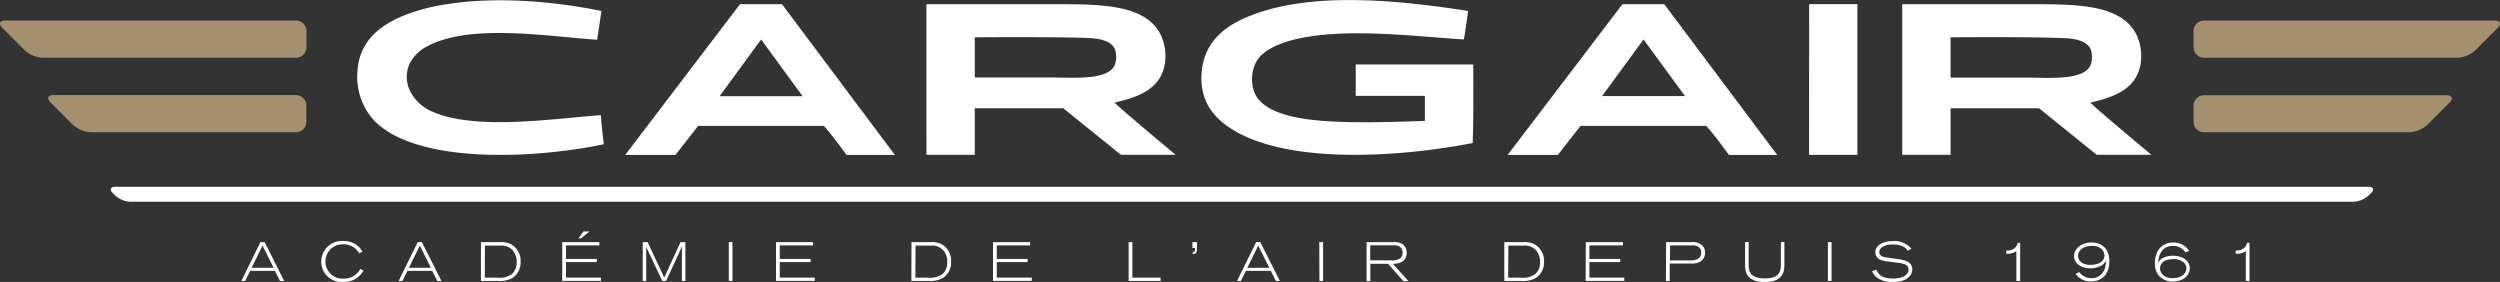 <svg data-name="Layer 1" xmlns="http://www.w3.org/2000/svg" viewBox="0 0 591.42 66.69"><rect x="0" y="0" width="591.42" height="66.69" fill="#333333" stroke="none"/><path d="M142.27 2.59c-.32 2.36-.64 4.37-1 6.82-11.89-.85-30-3.82-40 1.44a9.67 9.67 0 00-4.27 4c-2.38 5.06 1.14 9.57 4.68 11.28 10.07 4.88 28.56 2 40.47 1.11.14 2.38.44 4.6.69 6.88-16.8 3.52-44.13 4.69-54.24-5.5a15.33 15.33 0 01-4-12.12c.55-7.15 5.82-10.87 11.56-13.07a46.1 46.1 0 019.9-2.49c11.86-1.81 25.28-.57 36.21 1.65zm205.04 0c-.29 2.22-.61 4.45-1 6.74-11.43-.7-26.93-2.73-38.82-.27-3.74.77-7.41 2.21-9.36 4.26-2.35 2.49-2.72 7.54-.28 10.33 3.18 3.62 10.46 4.74 17.35 5.09 7.38.38 15.25.08 21.88-.13v-5.93h-16.35v-7.43h27.8c0 6.22.08 12.57-.14 18.59-16.49 3.2-41.5 5-55.33-2.34-5-2.69-9.24-6.65-8.81-14 .45-7.72 5.76-11.64 12.11-14 14.53-5.56 35.09-3.38 50.95-.91zM175.06 1H185l26.7 35.65h-11.44s-3.4-4.76-5.37-6.88h-29.73l-5.37 6.88h-11.88zm5 8.34l-9.82 13.41h19.62zM383.81 1h9.91l26.71 35.65H409s-3.4-4.76-5.37-6.88h-29.72l-5.38 6.88h-11.87zm5 8.34L379 22.73h19.62zM219.16 1h32c10.67 0 20.87.39 23.81 8.12a11.89 11.89 0 01.69 5.09c-.54 6.55-5.93 8.71-12 10.06 2 2 14.46 12.35 14.46 12.35h-12.94l-13.63-11H230.6v11h-11.43zm11.44 7.82v9.51h18c5.41 0 13.54.76 15.14-3a5.64 5.64 0 000-3.72c-.85-2-3.79-2.53-6.33-2.62-8.58-.32-25.74-.17-26.81-.17zM450 1h32c10.67 0 20.87.39 23.81 8.12a11.89 11.89 0 01.69 5.09c-.54 6.55-5.93 8.71-12 10.06 2 2 14.45 12.35 14.45 12.35h-12.94l-13.63-11h-20.93v11H450zm11.44 7.85v9.51h18c5.41 0 13.55.76 15.14-3a5.58 5.58 0 000-3.72c-.85-2-3.79-2.53-6.33-2.62-8.57-.35-25.73-.2-26.8-.2zM427.99.98h11.41v35.65h-11.43l.02-35.65z" fill="#fff" fill-rule="evenodd"/><path d="M70 13.66a2.47 2.47 0 002.5-2.46V7.33A2.48 2.48 0 0070 4.86H1.27c-1.35 0-1.68.78-.72 1.74l5.32 5.32a6.82 6.82 0 004.2 1.74zm0 17.63a2.48 2.48 0 002.47-2.47V25A2.47 2.47 0 0070 22.49H12.68c-1.36 0-1.68.78-.72 1.74l5.31 5.32a6.9 6.9 0 004.21 1.74zm451.39-17.63a2.47 2.47 0 01-2.46-2.46V7.33a2.47 2.47 0 012.46-2.47h68.76c1.36 0 1.68.78.73 1.74l-5.32 5.32a6.85 6.85 0 01-4.21 1.74zm0 17.63a2.47 2.47 0 01-2.46-2.47V25a2.47 2.47 0 012.46-2.46h57.36c1.35 0 1.68.78.72 1.74l-5.31 5.32a6.93 6.93 0 01-4.16 1.69z" fill="#a4906f"/><path d="M560.94 45.66c.8-.81.53-1.47-.61-1.47H27.27c-1.14 0-1.41.66-.61 1.47l.6.6a5.82 5.82 0 003.53 1.47h526a5.77 5.77 0 003.53-1.47zM62.6 57.28l4.63 9.18h-1l-1.19-2.38h-5.86L58 66.46h-.9l4.51-9.18zm-.5.82l-2.57 5.25h5.2zM86 64a5.9 5.9 0 01-.61.88 5.23 5.23 0 01-4.19 1.82 4.8 4.8 0 01-5.2-4.87A4.91 4.91 0 0181.17 57a5.66 5.66 0 012.71.66 4.78 4.78 0 011.86 1.86l-.77.42a5.15 5.15 0 00-.52-.75 4.09 4.09 0 00-3.22-1.38A4 4 0 0077 61.9a4 4 0 004.24 4 4.3 4.3 0 004-2.28zm13.8-6.72l4.63 9.18h-1l-1.18-2.38h-5.86l-1.17 2.38h-.91l4.51-9.18zm-.49.82l-2.57 5.25h5.2zm14.46-.82h4.58a5.21 5.21 0 012.45.44 4.48 4.48 0 012.36 4.18 4.43 4.43 0 01-1.85 3.82 6 6 0 01-3.38.74h-4.16zm.91 8.41h2.92a5 5 0 003.55-.9 3.69 3.69 0 001.08-2.79 4.26 4.26 0 00-.81-2.63 3.57 3.57 0 00-3-1.27h-3.69zM133 57.28h8.79v.77h-7.89v3.21h7.29V62h-7.29v3.67h8.27v.77H133zm5-2.52h1.44l-2 1.64h-.59zm15.21 2.52l3.49 7.44c.21.45.26.59.41 1l3.89-8.44h1.14v9.18h-.82v-8.17c-.1.26-.13.33-.27.63l-3.47 7.54h-.91L153.14 59a3.71 3.71 0 01-.27-.68v8.17h-.82v-9.21zm19.2 0h.87v9.18h-.87zm11.17 0h8.78v.77h-7.89v3.21h7.3V62h-7.3v3.67h8.27v.77h-9.16zm32.05 0h4.59a5.23 5.23 0 012.45.44A4.48 4.48 0 01225 61.9a4.41 4.41 0 01-1.86 3.82 6 6 0 01-3.38.74h-4.16zm.91 8.41h2.93a5 5 0 003.55-.9A3.69 3.69 0 00224.1 62a4.26 4.26 0 00-.81-2.63 3.57 3.57 0 00-3-1.27h-3.7zm18.37-8.41h8.79v.77h-7.89v3.21h7.29V62h-7.29v3.67h8.27v.77h-9.17zm32.97 0v8.41h6.68v.77H267v-9.18zm15.28 1.64c0 .4 0 1.17-1 1.21v-.47c.57-.07.55-.56.53-1h-.61v-1.38h1.11zm14.99-1.64l4.63 9.18h-.95l-1.19-2.38h-5.91l-1.17 2.38h-.91l4.51-9.18zm-.5.82l-2.57 5.25h5.2zm14.45-.82h.9v9.18h-.87zm17.51 0a4.11 4.11 0 012 .35 2.46 2.46 0 011.16 2.16 2.42 2.42 0 01-.88 2 4 4 0 01-2.38.62l3.69 4.1H332l-3.62-4.1h-4.2v4.1h-.89v-9.23zm-5.46 4.3h4.92a3 3 0 002.31-.59 1.87 1.87 0 00.44-1.24 1.68 1.68 0 00-.63-1.35 2.38 2.38 0 00-1.56-.37h-5.48zm31.72-4.3h4.59a5.19 5.19 0 012.44.44 4.49 4.49 0 012.37 4.18 4.44 4.44 0 01-1.86 3.82 6 6 0 01-3.38.74h-4.16zm.91 8.41h2.92a5 5 0 003.55-.9 3.69 3.69 0 001.08-2.79 4.26 4.26 0 00-.81-2.63 3.56 3.56 0 00-3-1.27h-3.69zm18.37-8.41h8.78v.77H376v3.21h7.3V62H376v3.67h8.27v.77h-9.16zm19 0h6a3.29 3.29 0 012.55.78 2.49 2.49 0 01.67 1.73 2.38 2.38 0 01-1.19 2.13 4.23 4.23 0 01-2.18.43h-5v4.11h-.9zm.9 4.32h4.67a3.82 3.82 0 001.92-.33 1.61 1.61 0 00.81-1.47 2.28 2.28 0 00-.13-.75c-.32-.76-1-1-2-1h-5.23zm17.78-4.33h.85v5.47c-.05 2.34 1.4 3.12 3.81 3.12 2.8 0 3.81-1 3.81-3.27v-5.32h.83v5.44c0 2.79-1.54 4-4.64 4s-4.66-1.22-4.66-3.87zm19.59.01h.87v9.18h-.87zm11.47 6.51a3 3 0 002.48 1.95 7.12 7.12 0 001.52.15c2.15 0 3.61-.85 3.61-2.11s-1.16-1.43-3.14-1.69l-1.7-.22a7.05 7.05 0 01-1.87-.44 1.85 1.85 0 01-1.15-1.73c0-1.38 1.34-2.67 4.23-2.67a5.27 5.27 0 014.31 1.81l-.83.46c-.28-.38-1.1-1.47-3.55-1.47-1.95 0-3.22.75-3.22 1.83 0 .78.74 1.07 1.31 1.18s2.64.38 3.15.46a9.27 9.27 0 012 .48 2.09 2.09 0 011.35 1.95 2.51 2.51 0 01-.4 1.32c-.44.68-1.52 1.64-4.07 1.64a6.47 6.47 0 01-3.22-.61 3.72 3.72 0 01-1.82-1.92zm30.73-4.52a3.79 3.79 0 001.13-.13 2.11 2.11 0 001.56-1.68h.59v9h-.9V59.4a3.49 3.49 0 01-2.39.61zm17.27 5.1a3.52 3.52 0 002.9 1.44 3.17 3.17 0 003-1.94 5.79 5.79 0 00.43-2.26 2.55 2.55 0 01-1 1.17 5.35 5.35 0 01-2.72.69c-2.44 0-3.85-1.34-3.85-2.91s1.58-3.2 4.14-3.2S499 59 499 61.74c0 3.93-2.6 4.85-4.33 4.85a4.61 4.61 0 01-2.46-.67 4.16 4.16 0 01-1.18-1.14zm-.29-3.87c0 1.3 1.11 2.16 3 2.16 1.58 0 3.23-.67 3.23-2.19a2.13 2.13 0 00-.57-1.46 3.13 3.13 0 00-2.31-.84c-1.95-.03-3.35.96-3.35 2.33zm25.4-.79a3.39 3.39 0 00-3-1.53 3.22 3.22 0 00-2.34.92 3.69 3.69 0 00-.91 1.75 5.17 5.17 0 00-.18 1.33 2.35 2.35 0 01.94-1.06 5.11 5.11 0 012.55-.62 5.29 5.29 0 012.51.6 2.71 2.71 0 011.47 2.34c0 1.76-1.65 3.16-4 3.16a4.31 4.31 0 01-3.38-1.44 4.53 4.53 0 01-.89-2.85 8.48 8.48 0 01.06-.87 5.42 5.42 0 01.81-2.35 4.08 4.08 0 013.48-1.72 4.75 4.75 0 012.58.74 4.34 4.34 0 011.16 1.23zm-6 3.76a2.22 2.22 0 00.94 1.78 3.73 3.73 0 002.08.55c2.19 0 3.21-1.19 3.21-2.3a2 2 0 00-.58-1.37 3.81 3.81 0 00-2.65-.83c-1.43.04-3 .61-3 2.17zm17.88-4.2a3.76 3.76 0 001.13-.13 2.11 2.11 0 001.56-1.68h.59v9h-.88V59.4a3.52 3.52 0 01-2.4.61z" fill="#fff"/></svg>